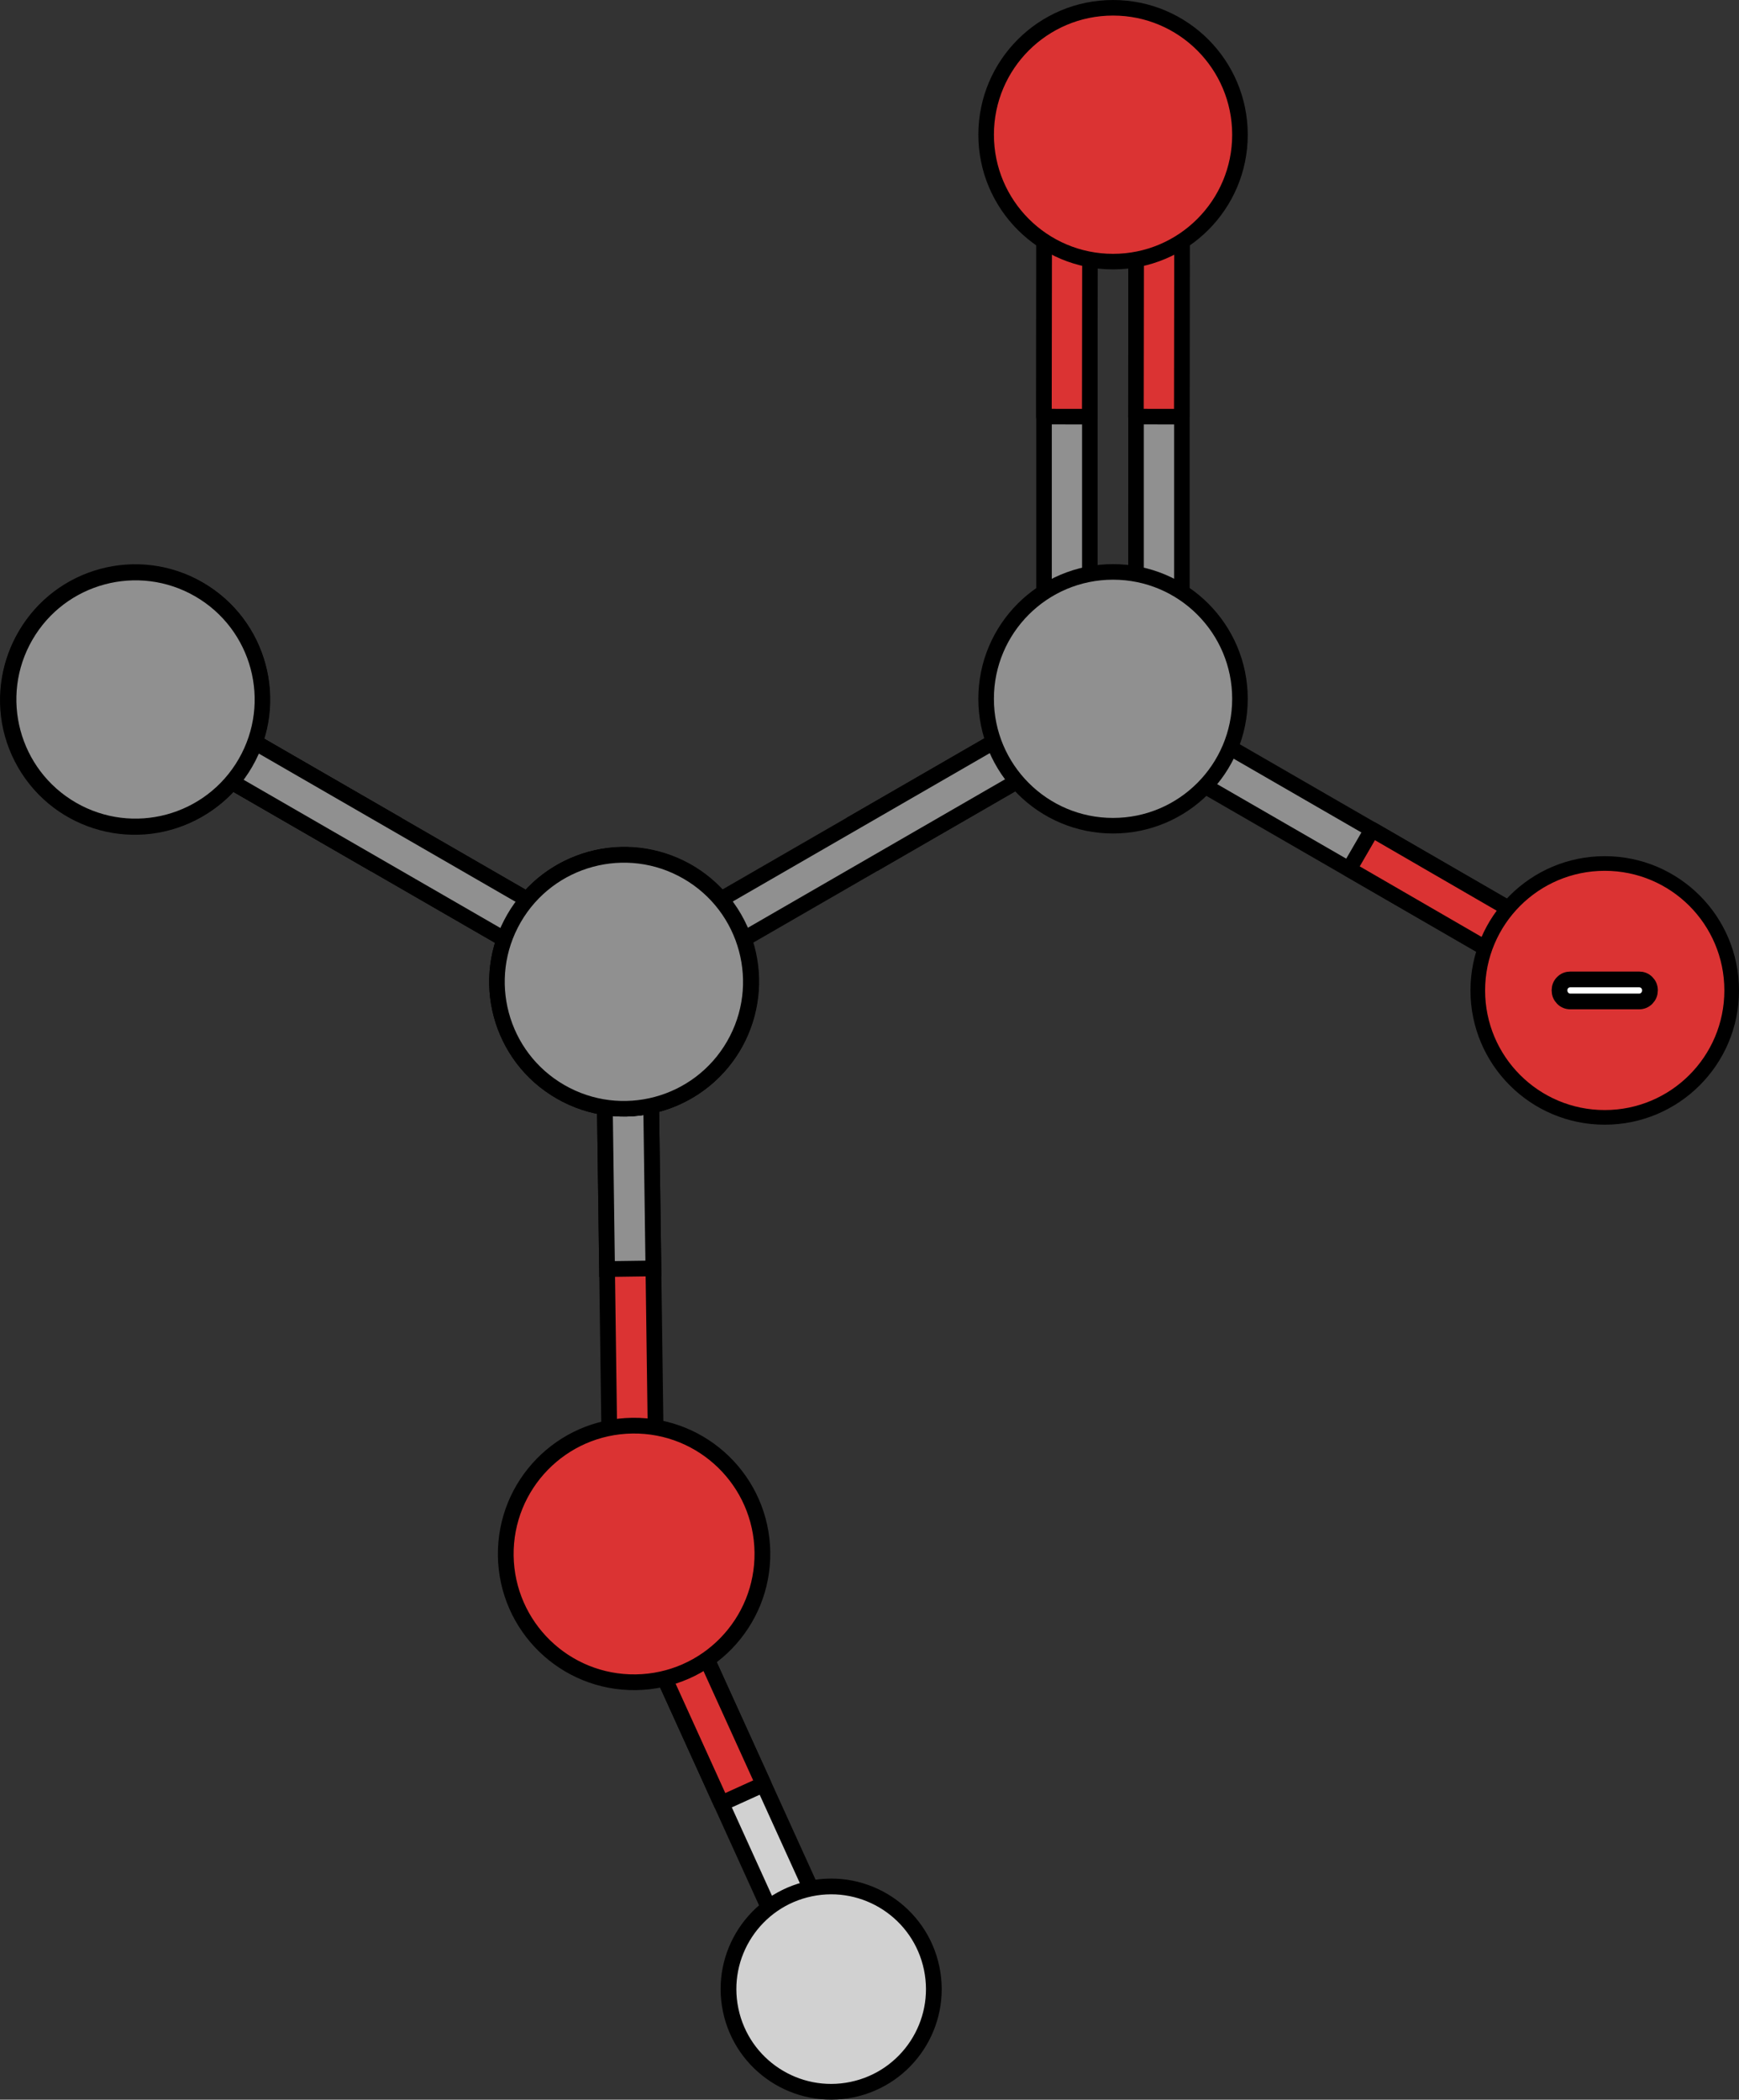 <?xml version="1.0" encoding="utf-8"?>
<!-- Generator: Adobe Illustrator 22.0.0, SVG Export Plug-In . SVG Version: 6.00 Build 0)  -->
<svg version="1.1" id="Layer_1" xmlns="http://www.w3.org/2000/svg" xmlns:xlink="http://www.w3.org/1999/xlink" x="0px" y="0px"
	 width="221.004px" height="266.841px" viewBox="0 0 221.004 266.841" enable-background="new 0 0 221.004 266.841"
	 xml:space="preserve">
<rect x="0" y="0" width="221.004" height="266.841" fill="#333333" stroke="none"/>
<g>
	<g>
		<g>
			<g>
				<polygon fill="#D1D1D1" stroke="#000000" stroke-width="2" stroke-miterlimit="10" points="101.731,251.327 79.149,201.609 
					80.612,197.708 84.51,199.173 107.094,248.892 105.631,252.791 				"/>
				
					<polygon fill="#DB3333" stroke="#000000" stroke-width="2" stroke-linecap="round" stroke-linejoin="round" stroke-miterlimit="10" points="
					91.678,229.2 97.043,226.765 84.51,199.173 80.612,197.708 79.149,201.609 				"/>
			</g>
			<path fill="#D1D1D1" stroke="#000000" stroke-width="2" stroke-miterlimit="10" d="M118.403,250.137
				c1.469,7.054-3.064,13.963-10.119,15.429c-7.051,1.465-13.959-3.061-15.428-10.119c-1.467-7.051,3.066-13.959,10.119-15.427
				C110.03,238.552,116.936,243.082,118.403,250.137z"/>
		</g>
		<g>
			<g>
				
					<polygon fill="#DB3333" stroke="#000000" stroke-width="2" stroke-linecap="round" stroke-linejoin="round" stroke-miterlimit="10" points="
					77.6,194.583 76.698,127.98 79.6,124.997 82.586,127.9 83.491,194.503 80.583,197.487 				"/>
				<polygon fill="#909090" stroke="#000000" stroke-width="2" stroke-miterlimit="10" points="77.149,161.282 83.036,161.201 
					82.586,127.9 79.6,124.997 76.698,127.98 				"/>
			</g>
			<g>
				
					<path fill="#DB3333" stroke="#000000" stroke-width="2" stroke-linecap="round" stroke-linejoin="round" stroke-miterlimit="10" d="
					M80.805,213.794c-9.008,0.123-16.402-7.076-16.529-16.086c-0.119-9.003,7.082-16.406,16.086-16.525
					c9.008-0.123,16.404,7.078,16.529,16.082C97.012,206.274,89.809,213.673,80.805,213.794z"/>
			</g>
		</g>
	</g>
	<polygon fill="#909090" stroke="#000000" stroke-width="1.978" stroke-miterlimit="10" points="199.964,126.94 142.911,94 
		141.844,90.024 145.824,88.953 202.876,121.895 203.941,125.871 	"/>
	
		<polygon fill="#DB3333" stroke="#000000" stroke-width="1.978" stroke-linecap="round" stroke-linejoin="round" stroke-miterlimit="10" points="
		171.454,110.465 174.376,105.426 202.879,121.934 203.941,125.911 199.962,126.973 	"/>
	<g>
		<polygon fill="#909090" stroke="#000000" stroke-width="1.978" stroke-miterlimit="10" points="150.201,20.028 150.201,85.909 
			147.288,88.821 144.375,85.911 144.377,20.028 147.29,17.12 		"/>
		
			<polygon fill="#DB3333" stroke="#000000" stroke-width="1.978" stroke-linecap="round" stroke-linejoin="round" stroke-miterlimit="10" points="
			150.188,52.956 144.365,52.946 144.41,20.009 147.324,17.098 150.232,20.018 		"/>
		<polygon fill="#909090" stroke="#000000" stroke-width="1.978" stroke-miterlimit="10" points="138.506,20.028 138.506,85.909 
			135.592,88.821 132.68,85.911 132.68,20.028 135.595,17.12 		"/>
		
			<polygon fill="#DB3333" stroke="#000000" stroke-width="1.978" stroke-linecap="round" stroke-linejoin="round" stroke-miterlimit="10" points="
			138.494,52.956 132.669,52.946 132.715,20.009 135.629,17.098 138.536,20.018 		"/>
		
			<path fill="#DB3333" stroke="#000000" stroke-width="1.978" stroke-linecap="round" stroke-linejoin="round" stroke-miterlimit="10" d="
			M141.455,0.989c8.909,0.002,16.128,7.221,16.128,16.133c0.002,8.902-7.221,16.127-16.128,16.127
			c-8.909,0-16.13-7.225-16.13-16.129C125.325,8.21,132.545,0.989,141.455,0.989z"/>
	</g>
	<polygon fill="#909090" stroke="#000000" stroke-width="1.978" stroke-miterlimit="10" points="46.785,109.38 49.698,104.333 
		21.17,87.862 17.192,88.927 18.259,92.909 	"/>
	<polygon fill="#909090" stroke="#000000" stroke-width="1.978" stroke-miterlimit="10" points="75.312,125.846 18.259,92.909 
		17.192,88.927 21.17,87.862 78.223,120.802 79.289,124.78 	"/>
	<g>
		<path fill="#909090" stroke="#000000" stroke-width="1.978" stroke-miterlimit="10" d="M31.089,80.905
			c4.454,7.717,1.811,17.578-5.906,22.033c-7.71,4.455-17.576,1.811-22.03-5.902c-4.455-7.715-1.809-17.58,5.902-22.033
			C16.77,70.55,26.636,73.192,31.089,80.905z"/>
	</g>
	<path fill="#909090" stroke="#000000" stroke-width="1.978" stroke-miterlimit="10" d="M93.256,132.846
		c-4.454,7.715-14.317,10.355-22.033,5.9c-7.713-4.447-10.357-14.316-5.902-22.029c4.453-7.713,14.318-10.357,22.031-5.906
		C95.068,115.268,97.711,125.134,93.256,132.846z"/>
	<polygon fill="#909090" stroke="#000000" stroke-width="1.978" stroke-miterlimit="10" points="108.948,104.296 111.859,109.341 
		140.385,92.872 141.453,88.893 137.473,87.825 	"/>
	<path fill="#909090" stroke="#000000" stroke-width="1.978" stroke-miterlimit="10" d="M31.152,96.895
		c-4.451,7.713-14.315,10.361-22.032,5.904c-7.712-4.453-10.355-14.316-5.9-22.031c4.451-7.715,14.316-10.359,22.03-5.906
		C32.964,79.317,35.609,89.184,31.152,96.895z"/>
	<polygon fill="#909090" stroke="#000000" stroke-width="1.978" stroke-miterlimit="10" points="80.419,120.762 137.473,87.825 
		141.453,88.893 140.385,92.872 83.335,125.809 79.354,124.743 	"/>
	<path fill="#909090" stroke="#000000" stroke-width="1.978" stroke-miterlimit="10" d="M65.386,132.809
		c-4.456-7.713-1.811-17.578,5.905-22.035c7.712-4.451,17.575-1.807,22.033,5.906c4.451,7.713,1.809,17.582-5.906,22.033
		C79.705,143.167,69.839,140.524,65.386,132.809z"/>
	<polygon fill="#909090" stroke="#000000" stroke-width="1.978" stroke-miterlimit="10" points="46.787,109.38 49.698,104.331 
		21.17,87.862 17.192,88.93 18.259,92.909 	"/>
	<polygon fill="#909090" stroke="#000000" stroke-width="1.978" stroke-miterlimit="10" points="75.31,125.844 18.259,92.909 
		17.192,88.93 21.17,87.862 78.223,120.8 79.289,124.78 	"/>
	<path fill="#909090" stroke="#000000" stroke-width="1.978" stroke-miterlimit="10" d="M93.256,132.844
		c-4.454,7.717-14.317,10.355-22.033,5.902c-7.713-4.449-10.357-14.316-5.905-22.029c4.456-7.715,14.321-10.359,22.034-5.906
		C95.068,115.266,97.711,125.13,93.256,132.844z"/>
	<path fill="#909090" stroke="#000000" stroke-width="1.978" stroke-miterlimit="10" d="M3.252,80.831
		c4.455-7.715,14.319-10.355,22.035-5.904c7.714,4.455,10.359,14.318,5.902,22.033c-4.454,7.715-14.318,10.357-22.03,5.904
		C1.442,98.407-1.199,88.548,3.252,80.831z"/>
	<path fill="#909090" stroke="#000000" stroke-width="1.978" stroke-miterlimit="10" d="M141.453,104.938
		c-8.908,0.002-16.13-7.219-16.13-16.129c0-8.904,7.222-16.129,16.13-16.125c8.905-0.004,16.13,7.221,16.13,16.125
		C157.579,97.719,150.358,104.94,141.453,104.938z"/>
	<g>
		<g>
			<g>
				<g>
					<g>
						
							<path fill="#DB3333" stroke="#000000" stroke-width="1.861" stroke-linecap="round" stroke-linejoin="round" stroke-miterlimit="10" d="
							M203.938,109.74c8.911-0.003,16.133,7.215,16.135,16.13c0.005,8.907-7.219,16.132-16.127,16.135
							c-8.908,0.004-16.135-7.219-16.139-16.126C187.81,116.965,195.027,109.741,203.938,109.74z"/>
					</g>
				</g>
			</g>
		</g>
		<g>
			<g>
				
					<path fill="#FFFFFF" stroke="#000000" stroke-width="2" stroke-linecap="round" stroke-linejoin="round" stroke-miterlimit="10" d="
					M209.287,124.872c0.266,0.267,0.401,0.596,0.401,0.989c0,0.393-0.134,0.726-0.401,1c-0.268,0.276-0.598,0.412-0.989,0.412
					h-8.714c-0.393,0-0.723-0.136-0.989-0.412c-0.266-0.274-0.401-0.607-0.401-1c0-0.393,0.134-0.722,0.401-0.989
					c0.266-0.266,0.596-0.401,0.989-0.401h8.714C208.689,124.471,209.019,124.605,209.287,124.872z"/>
			</g>
		</g>
	</g>
</g>
</svg>
